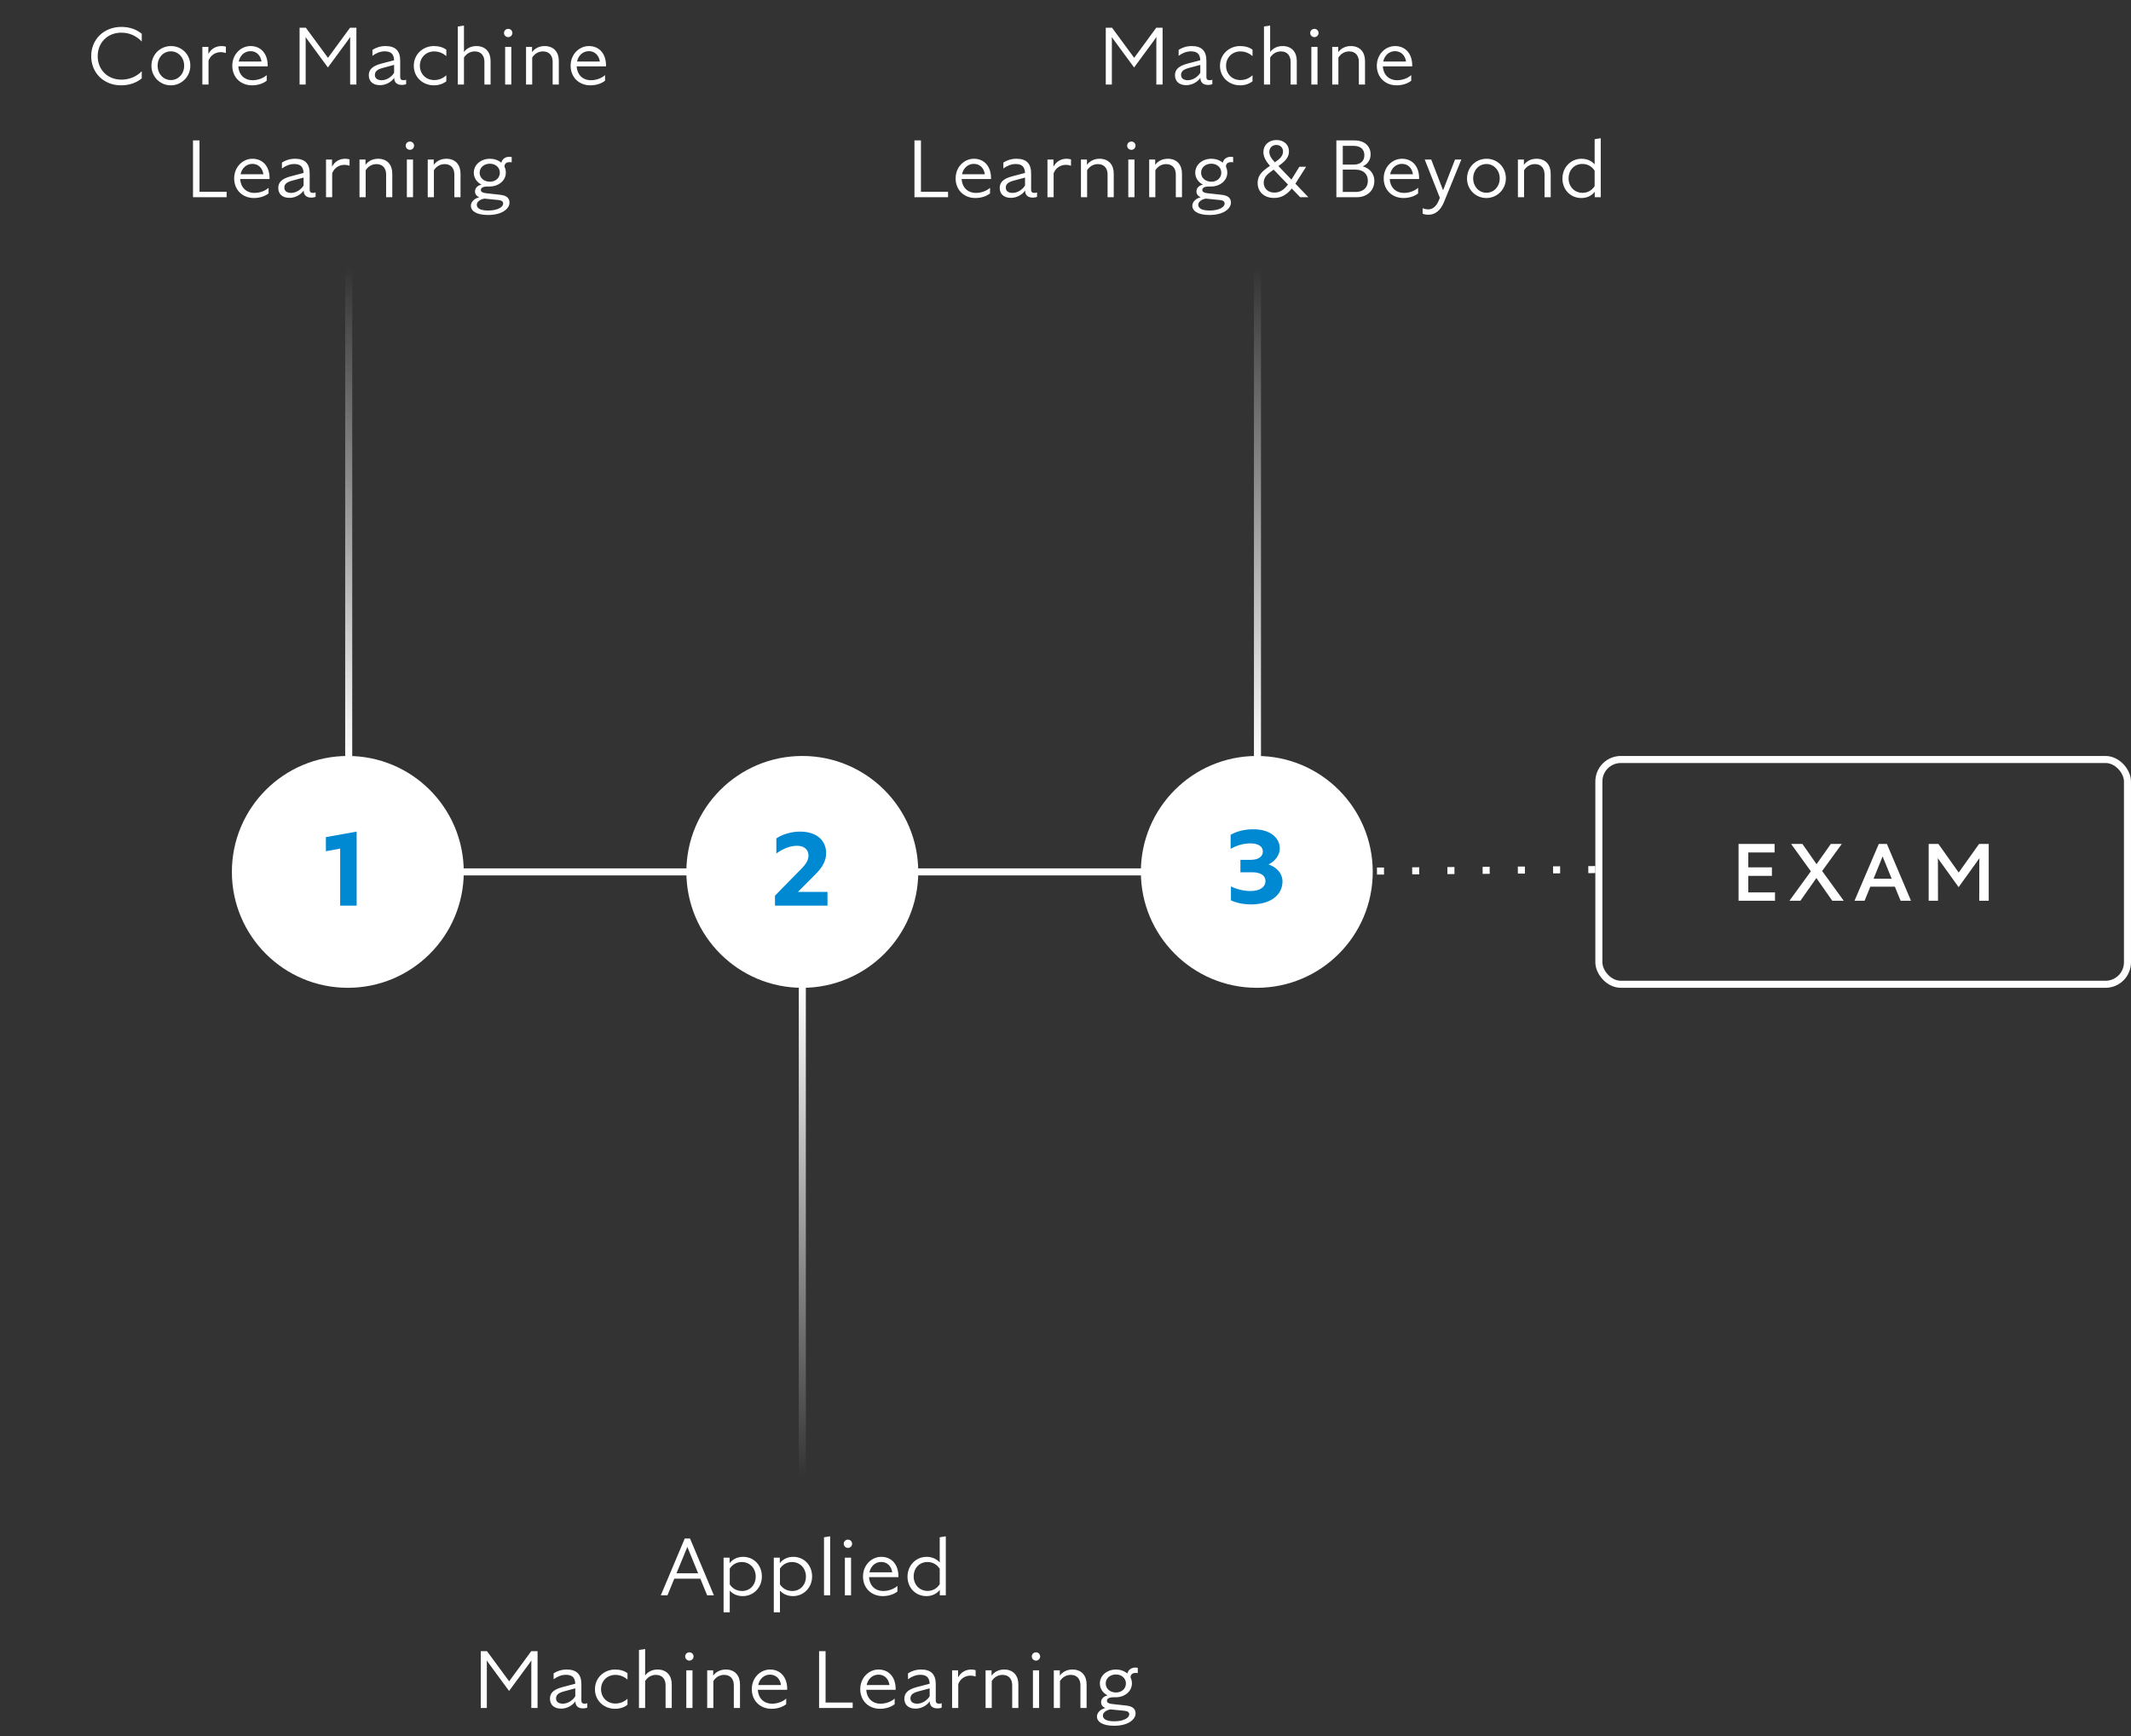 <svg width="605" height="493" viewBox="0 0 605 493" fill="none" xmlns="http://www.w3.org/2000/svg">
<rect x="0" y="0" width="605" height="493" fill="#333333" stroke="none"/>
<path d="M98.75 247.581H356.813" stroke="white" stroke-width="2"/>
<path d="M452.926 246.923L356.81 247.581" stroke="white" stroke-width="2" stroke-dasharray="2 8"/>
<circle cx="98.748" cy="247.581" r="32.916" fill="white"/>
<circle cx="227.779" cy="247.581" r="32.916" fill="white"/>
<circle cx="356.811" cy="247.581" r="32.916" fill="white"/>
<path d="M101.254 236.139V257.173H96.574V240.968L92.515 241.709V237.709L101.254 236.139Z" fill="#0089D3"/>
<path d="M234.924 253.262V257.173H220.023V254.329L227.725 246.478C229.028 245.116 229.532 244.02 229.532 242.953C229.532 241.324 228.377 240.168 226.303 240.168C224.377 240.168 222.304 240.968 220.408 242.361V238.065C222.037 236.969 224.585 236.139 227.132 236.139C232.109 236.139 234.539 238.894 234.539 242.212C234.539 244.286 233.709 246.093 231.458 248.315L226.54 253.262H234.924Z" fill="#0089D3"/>
<path d="M364.103 250.323C364.103 253.848 361.111 256.811 355.186 256.811C353.023 256.811 350.95 256.367 349.469 255.656V251.686C350.979 252.486 353.083 253.019 355.008 253.019C357.852 253.019 359.274 251.775 359.274 250.175C359.274 248.664 357.941 247.687 355.542 247.687H352.164V244.161H355.068C357.349 244.161 358.534 243.154 358.534 241.791C358.534 240.458 357.349 239.481 354.979 239.481C352.875 239.481 350.831 240.191 349.38 241.051V237.051C350.95 236.133 353.172 235.481 355.749 235.481C360.874 235.481 363.333 238.059 363.333 240.962C363.333 242.769 362.089 244.487 360.133 245.465C362.503 246.265 364.103 248.042 364.103 250.323Z" fill="#0089D3"/>
<rect x="453.926" y="215.665" width="150.073" height="63.832" rx="6.242" stroke="white" stroke-width="2"/>
<path d="M493.585 255.781V239.652H503.816V242.072H496.35V246.288H503.055V248.708H496.35V253.408H503.931V255.781H493.585ZM520.194 255.781L515.678 249.33L511.139 255.781H508.028L514.111 247.417L508.512 239.652H511.715L515.724 245.39L519.779 239.652H522.89L517.314 247.325L523.443 255.781H520.194ZM539.592 255.781L537.956 251.772H530.997L529.361 255.781H526.504L533.394 239.652H535.698L542.541 255.781H539.592ZM531.919 249.514H537.057L534.477 243.201L531.919 249.514ZM550.185 244.606L550.208 255.781H547.558V239.652H550.323L556.083 247.763L561.867 239.652H564.608V255.781H561.913L561.936 244.606L561.959 243.662L561.314 244.606L556.06 251.91L550.807 244.606L550.162 243.685L550.185 244.606Z" fill="white"/>
<path d="M357 76L357 215" stroke="url(#paint0_linear_3339_44863)" stroke-width="2" stroke-linecap="round"/>
<path d="M99 76L99 215" stroke="url(#paint1_linear_3339_44863)" stroke-width="2" stroke-linecap="round"/>
<path d="M227.781 419.498L227.781 280.498" stroke="url(#paint2_linear_3339_44863)" stroke-width="2" stroke-linecap="round"/>
<path d="M34.394 24.23C29.463 24.23 25.892 20.728 25.892 15.935C25.892 11.166 29.509 7.641 34.463 7.641C36.906 7.641 38.864 8.424 40.247 9.599V11.788C38.634 10.129 36.698 9.277 34.44 9.277C30.477 9.277 27.735 12.157 27.735 15.935C27.735 19.737 30.477 22.617 34.463 22.617C36.698 22.617 38.818 21.742 40.247 20.221V22.249C38.887 23.424 36.791 24.23 34.394 24.23ZM42.998 18.701C42.998 15.475 45.487 13.078 48.551 13.078C51.616 13.078 54.035 15.475 54.035 18.631C54.035 21.811 51.524 24.23 48.482 24.23C45.464 24.23 42.998 21.811 42.998 18.701ZM52.284 18.654C52.284 16.373 50.648 14.576 48.505 14.576C46.362 14.576 44.75 16.35 44.75 18.654C44.75 20.936 46.362 22.733 48.505 22.733C50.648 22.733 52.284 20.959 52.284 18.654ZM62.681 14.806C61.114 14.806 59.732 15.728 59.202 17.226V24H57.451V13.309H59.156V15.336C59.962 13.793 61.345 13.078 62.912 13.078C63.349 13.078 63.764 13.148 64.133 13.263V15.06C63.695 14.899 63.211 14.806 62.681 14.806ZM75.718 22.917C74.82 23.654 73.299 24.23 71.571 24.23C68.299 24.23 65.949 21.926 65.949 18.654C65.949 15.383 68.414 13.078 71.133 13.078C74.082 13.078 75.995 15.267 75.995 18.539V18.839H67.654C67.792 21.166 69.313 22.779 71.732 22.779C73.161 22.779 74.751 22.226 75.718 21.327V22.917ZM71.11 14.53C69.474 14.53 68.138 15.705 67.769 17.479H74.244C73.99 15.705 72.815 14.53 71.11 14.53ZM86.781 11.581V24H85.053V7.871H86.828L93.118 16.419L99.385 7.871H101.182V24H99.408V11.581L99.431 10.498L98.671 11.581L93.095 19.161L87.519 11.581L86.758 10.521L86.781 11.581ZM114.104 24.115C112.652 24.115 111.915 23.378 111.915 22.111C110.993 23.424 109.403 24.184 107.882 24.184C105.809 24.184 104.703 23.032 104.703 21.373C104.703 19.829 105.624 18.77 108.205 18.078L111.892 17.111C111.8 15.29 110.97 14.599 109.265 14.576C107.975 14.576 106.8 15.06 105.74 15.843V14.161C106.776 13.493 107.998 13.078 109.472 13.078C112.306 13.078 113.62 14.484 113.62 17.226V21.926C113.62 22.502 113.942 22.779 114.541 22.779C114.818 22.779 115.025 22.756 115.302 22.641V23.885C114.979 24.046 114.541 24.115 114.104 24.115ZM106.431 21.304C106.431 22.134 107.053 22.779 108.343 22.779C109.841 22.779 111.247 21.765 111.892 20.659V18.424L108.551 19.323C106.892 19.783 106.431 20.429 106.431 21.304ZM123.189 24.23C120.056 24.23 117.475 21.949 117.475 18.677C117.475 15.406 120.079 13.078 123.189 13.078C124.549 13.078 125.862 13.424 126.715 14.138V15.935C125.793 15.129 124.641 14.599 123.258 14.599C120.954 14.599 119.203 16.327 119.203 18.654C119.203 21.028 120.954 22.733 123.258 22.733C124.664 22.733 125.77 22.226 126.715 21.373V23.078C125.77 23.839 124.503 24.23 123.189 24.23ZM134.786 14.599C133.38 14.599 132.343 15.36 131.721 16.35V24H129.97V7.525L131.721 7.249V14.76C132.505 13.7 133.772 13.078 135.246 13.078C137.896 13.078 139.279 14.853 139.279 17.295V24H137.528V17.525C137.528 15.843 136.606 14.599 134.786 14.599ZM144.29 10.544C143.621 10.544 143.091 10.014 143.091 9.369C143.091 8.701 143.621 8.194 144.29 8.194C144.935 8.194 145.465 8.701 145.465 9.369C145.465 10.014 144.935 10.544 144.29 10.544ZM143.414 24V13.309H145.165V24H143.414ZM154.158 14.599C152.753 14.599 151.716 15.36 151.094 16.35V24H149.343V13.309H151.048V14.806C151.831 13.724 153.121 13.078 154.619 13.078C157.269 13.078 158.651 14.853 158.651 17.295V24H156.9V17.525C156.9 15.843 155.979 14.599 154.158 14.599ZM171.773 22.917C170.874 23.654 169.354 24.23 167.625 24.23C164.354 24.23 162.003 21.926 162.003 18.654C162.003 15.383 164.469 13.078 167.188 13.078C170.137 13.078 172.049 15.267 172.049 18.539V18.839H163.708C163.847 21.166 165.367 22.779 167.787 22.779C169.215 22.779 170.805 22.226 171.773 21.327V22.917ZM167.165 14.53C165.529 14.53 164.192 15.705 163.824 17.479H170.298C170.045 15.705 168.87 14.53 167.165 14.53ZM64.335 54.456V56H54.796V39.871H56.639V54.456H64.335ZM76.253 54.917C75.354 55.654 73.833 56.23 72.105 56.23C68.833 56.23 66.483 53.926 66.483 50.654C66.483 47.383 68.948 45.078 71.667 45.078C74.617 45.078 76.529 47.267 76.529 50.539V50.839H68.188C68.326 53.166 69.847 54.779 72.266 54.779C73.695 54.779 75.285 54.226 76.253 53.327V54.917ZM71.644 46.53C70.008 46.53 68.672 47.705 68.303 49.479H74.778C74.525 47.705 73.349 46.53 71.644 46.53ZM88.402 56.115C86.951 56.115 86.213 55.378 86.213 54.111C85.292 55.424 83.702 56.184 82.181 56.184C80.107 56.184 79.001 55.032 79.001 53.373C79.001 51.83 79.923 50.77 82.504 50.078L86.19 49.111C86.098 47.29 85.269 46.599 83.564 46.576C82.273 46.576 81.098 47.06 80.038 47.843V46.161C81.075 45.493 82.296 45.078 83.771 45.078C86.605 45.078 87.918 46.484 87.918 49.226V53.926C87.918 54.502 88.241 54.779 88.84 54.779C89.117 54.779 89.324 54.756 89.6 54.641V55.885C89.278 56.046 88.84 56.115 88.402 56.115ZM80.729 53.304C80.729 54.134 81.352 54.779 82.642 54.779C84.139 54.779 85.545 53.765 86.19 52.659V50.424L82.849 51.323C81.19 51.783 80.729 52.429 80.729 53.304ZM97.787 46.806C96.221 46.806 94.838 47.728 94.308 49.226V56H92.557V45.309H94.262V47.337C95.069 45.793 96.451 45.078 98.018 45.078C98.456 45.078 98.87 45.148 99.239 45.263V47.06C98.801 46.899 98.317 46.806 97.787 46.806ZM106.879 46.599C105.473 46.599 104.437 47.359 103.815 48.35V56H102.063V45.309H103.768V46.806C104.552 45.724 105.842 45.078 107.34 45.078C109.99 45.078 111.372 46.853 111.372 49.295V56H109.621V49.525C109.621 47.843 108.699 46.599 106.879 46.599ZM116.383 42.544C115.715 42.544 115.185 42.014 115.185 41.369C115.185 40.7 115.715 40.194 116.383 40.194C117.028 40.194 117.558 40.7 117.558 41.369C117.558 42.014 117.028 42.544 116.383 42.544ZM115.507 56V45.309H117.259V56H115.507ZM126.252 46.599C124.846 46.599 123.809 47.359 123.187 48.35V56H121.436V45.309H123.141V46.806C123.925 45.724 125.215 45.078 126.713 45.078C129.362 45.078 130.745 46.853 130.745 49.295V56H128.994V49.525C128.994 47.843 128.072 46.599 126.252 46.599ZM144.65 57.544C144.65 59.111 142.76 61.046 138.544 61.046C135.272 61.046 133.682 59.917 133.682 58.419C133.682 57.359 134.65 56.346 136.055 56.023C135.249 55.654 134.857 55.078 134.857 54.364C134.857 53.373 135.594 52.659 136.7 52.429C135.318 51.714 134.512 50.47 134.512 49.041C134.512 46.691 136.631 45.078 139.097 45.078C140.249 45.078 141.447 45.447 142.323 46.207C142.53 45.286 143.336 44.525 144.558 44.525C144.834 44.525 145.041 44.548 145.272 44.594V46.092C145.088 46.046 144.88 46.046 144.673 46.046C143.797 46.046 143.244 46.415 143.221 47.337C143.475 47.82 143.613 48.396 143.613 49.041C143.613 51.207 141.631 52.959 138.982 52.959H138.382C137 52.959 136.516 53.419 136.516 53.949C136.516 54.433 136.908 54.71 137.853 54.848L141.977 55.309C143.866 55.516 144.65 56.276 144.65 57.544ZM139.074 51.599C140.664 51.599 141.908 50.562 141.908 49.041C141.908 47.521 140.641 46.484 139.074 46.484C137.461 46.484 136.171 47.521 136.171 49.041C136.171 50.562 137.461 51.599 139.074 51.599ZM135.364 58.12C135.364 59.111 136.309 59.779 138.59 59.779C141.447 59.779 142.852 58.719 142.852 57.82C142.852 57.267 142.507 56.922 141.585 56.806L137.668 56.415C137.622 56.415 137.576 56.415 137.53 56.392C136.171 56.645 135.364 57.383 135.364 58.12Z" fill="white"/>
<path d="M200.764 453L198.829 448.277H191.432L189.497 453H187.607L194.405 436.871H195.902L202.677 453H200.764ZM192.054 446.756H198.207L195.142 439.267L192.054 446.756ZM210.89 453.23C209.392 453.23 208.102 452.7 207.18 451.664V457.839H205.429V442.309H207.134V443.876C208.056 442.701 209.392 442.078 210.959 442.078C214.046 442.078 216.304 444.475 216.304 447.654C216.304 450.788 213.931 453.23 210.89 453.23ZM210.613 443.553C209.139 443.553 207.917 444.267 207.18 445.419V449.889C207.871 450.995 209.092 451.779 210.659 451.779C212.963 451.779 214.553 450.028 214.553 447.677C214.553 445.304 212.848 443.553 210.613 443.553ZM225.144 453.23C223.646 453.23 222.356 452.7 221.434 451.664V457.839H219.683V442.309H221.388V443.876C222.31 442.701 223.646 442.078 225.213 442.078C228.3 442.078 230.559 444.475 230.559 447.654C230.559 450.788 228.185 453.23 225.144 453.23ZM224.867 443.553C223.393 443.553 222.171 444.267 221.434 445.419V449.889C222.125 450.995 223.347 451.779 224.913 451.779C227.218 451.779 228.807 450.028 228.807 447.677C228.807 445.304 227.102 443.553 224.867 443.553ZM233.937 453V436.525L235.688 436.249V453H233.937ZM240.741 439.544C240.073 439.544 239.543 439.014 239.543 438.369C239.543 437.701 240.073 437.194 240.741 437.194C241.387 437.194 241.916 437.701 241.916 438.369C241.916 439.014 241.387 439.544 240.741 439.544ZM239.866 453V442.309H241.617V453H239.866ZM254.781 451.917C253.882 452.654 252.361 453.23 250.633 453.23C247.361 453.23 245.011 450.926 245.011 447.654C245.011 444.383 247.476 442.078 250.195 442.078C253.145 442.078 255.057 444.267 255.057 447.539V447.839H246.716C246.854 450.166 248.375 451.779 250.794 451.779C252.223 451.779 253.813 451.226 254.781 450.327V451.917ZM250.172 443.53C248.536 443.53 247.2 444.705 246.831 446.479H253.306C253.052 444.705 251.877 443.53 250.172 443.53ZM266.815 453V451.456C265.916 452.608 264.58 453.23 263.013 453.23C259.926 453.23 257.645 450.857 257.645 447.7C257.645 444.544 260.018 442.078 263.059 442.078C264.557 442.078 265.87 442.631 266.792 443.668V436.525L268.52 436.249V453H266.815ZM259.396 447.654C259.396 450.028 261.101 451.756 263.359 451.756C264.833 451.756 266.055 451.018 266.792 449.843V445.489C266.101 444.336 264.88 443.553 263.313 443.553C260.986 443.553 259.396 445.304 259.396 447.654ZM138.216 472.581V485H136.488V468.871H138.262L144.552 477.419L150.819 468.871H152.617V485H150.842V472.581L150.865 471.498L150.105 472.581L144.529 480.161L138.953 472.581L138.193 471.521L138.216 472.581ZM165.538 485.115C164.086 485.115 163.349 484.378 163.349 483.111C162.427 484.424 160.837 485.184 159.317 485.184C157.243 485.184 156.137 484.032 156.137 482.373C156.137 480.83 157.059 479.77 159.639 479.078L163.326 478.111C163.234 476.29 162.404 475.599 160.699 475.576C159.409 475.576 158.234 476.06 157.174 476.843V475.161C158.211 474.493 159.432 474.078 160.907 474.078C163.741 474.078 165.054 475.484 165.054 478.226V482.926C165.054 483.502 165.377 483.779 165.976 483.779C166.252 483.779 166.46 483.756 166.736 483.641V484.885C166.414 485.046 165.976 485.115 165.538 485.115ZM157.865 482.304C157.865 483.134 158.487 483.779 159.778 483.779C161.275 483.779 162.681 482.765 163.326 481.659V479.424L159.985 480.323C158.326 480.783 157.865 481.429 157.865 482.304ZM174.624 485.23C171.49 485.23 168.909 482.949 168.909 479.677C168.909 476.406 171.513 474.078 174.624 474.078C175.983 474.078 177.296 474.424 178.149 475.138V476.936C177.227 476.129 176.075 475.599 174.693 475.599C172.389 475.599 170.637 477.327 170.637 479.654C170.637 482.028 172.389 483.733 174.693 483.733C176.098 483.733 177.204 483.226 178.149 482.373V484.078C177.204 484.839 175.937 485.23 174.624 485.23ZM186.22 475.599C184.814 475.599 183.778 476.359 183.155 477.35V485H181.404V468.525L183.155 468.249V475.76C183.939 474.701 185.206 474.078 186.681 474.078C189.33 474.078 190.713 475.853 190.713 478.295V485H188.962V478.525C188.962 476.843 188.04 475.599 186.22 475.599ZM195.724 471.544C195.056 471.544 194.526 471.014 194.526 470.369C194.526 469.701 195.056 469.194 195.724 469.194C196.369 469.194 196.899 469.701 196.899 470.369C196.899 471.014 196.369 471.544 195.724 471.544ZM194.848 485V474.309H196.599V485H194.848ZM205.593 475.599C204.187 475.599 203.15 476.359 202.528 477.35V485H200.777V474.309H202.482V475.807C203.265 474.724 204.556 474.078 206.053 474.078C208.703 474.078 210.086 475.853 210.086 478.295V485H208.335V478.525C208.335 476.843 207.413 475.599 205.593 475.599ZM223.207 483.917C222.309 484.654 220.788 485.23 219.06 485.23C215.788 485.23 213.438 482.926 213.438 479.654C213.438 476.383 215.903 474.078 218.622 474.078C221.571 474.078 223.484 476.267 223.484 479.539V479.839H215.143C215.281 482.166 216.802 483.779 219.221 483.779C220.65 483.779 222.239 483.226 223.207 482.327V483.917ZM218.599 475.53C216.963 475.53 215.627 476.705 215.258 478.479H221.733C221.479 476.705 220.304 475.53 218.599 475.53ZM242.081 483.456V485H232.542V468.871H234.385V483.456H242.081ZM253.999 483.917C253.1 484.654 251.58 485.23 249.851 485.23C246.58 485.23 244.229 482.926 244.229 479.654C244.229 476.383 246.695 474.078 249.414 474.078C252.363 474.078 254.275 476.267 254.275 479.539V479.839H245.934C246.073 482.166 247.593 483.779 250.013 483.779C251.441 483.779 253.031 483.226 253.999 482.327V483.917ZM249.391 475.53C247.755 475.53 246.418 476.705 246.05 478.479H252.524C252.271 476.705 251.096 475.53 249.391 475.53ZM266.149 485.115C264.697 485.115 263.96 484.378 263.96 483.111C263.038 484.424 261.448 485.184 259.927 485.184C257.854 485.184 256.748 484.032 256.748 482.373C256.748 480.83 257.669 479.77 260.25 479.078L263.937 478.111C263.844 476.29 263.015 475.599 261.31 475.576C260.02 475.576 258.844 476.06 257.785 476.843V475.161C258.821 474.493 260.043 474.078 261.517 474.078C264.351 474.078 265.665 475.484 265.665 478.226V482.926C265.665 483.502 265.987 483.779 266.586 483.779C266.863 483.779 267.07 483.756 267.347 483.641V484.885C267.024 485.046 266.586 485.115 266.149 485.115ZM258.476 482.304C258.476 483.134 259.098 483.779 260.388 483.779C261.886 483.779 263.291 482.765 263.937 481.659V479.424L260.596 480.323C258.937 480.783 258.476 481.429 258.476 482.304ZM275.534 475.807C273.967 475.807 272.584 476.728 272.054 478.226V485H270.303V474.309H272.008V476.336C272.815 474.793 274.197 474.078 275.764 474.078C276.202 474.078 276.617 474.148 276.985 474.263V476.06C276.548 475.899 276.064 475.807 275.534 475.807ZM284.625 475.599C283.22 475.599 282.183 476.359 281.561 477.35V485H279.81V474.309H281.515V475.807C282.298 474.724 283.588 474.078 285.086 474.078C287.736 474.078 289.118 475.853 289.118 478.295V485H287.367V478.525C287.367 476.843 286.446 475.599 284.625 475.599ZM294.129 471.544C293.461 471.544 292.931 471.014 292.931 470.369C292.931 469.701 293.461 469.194 294.129 469.194C294.774 469.194 295.304 469.701 295.304 470.369C295.304 471.014 294.774 471.544 294.129 471.544ZM293.254 485V474.309H295.005V485H293.254ZM303.998 475.599C302.593 475.599 301.556 476.359 300.934 477.35V485H299.182V474.309H300.887V475.807C301.671 474.724 302.961 474.078 304.459 474.078C307.109 474.078 308.491 475.853 308.491 478.295V485H306.74V478.525C306.74 476.843 305.818 475.599 303.998 475.599ZM322.396 486.544C322.396 488.111 320.507 490.046 316.29 490.046C313.018 490.046 311.428 488.917 311.428 487.419C311.428 486.359 312.396 485.346 313.802 485.023C312.995 484.654 312.603 484.078 312.603 483.364C312.603 482.373 313.341 481.659 314.447 481.429C313.064 480.714 312.258 479.47 312.258 478.042C312.258 475.691 314.378 474.078 316.843 474.078C317.995 474.078 319.193 474.447 320.069 475.207C320.276 474.286 321.083 473.525 322.304 473.525C322.58 473.525 322.788 473.548 323.018 473.595V475.092C322.834 475.046 322.626 475.046 322.419 475.046C321.544 475.046 320.991 475.415 320.967 476.336C321.221 476.82 321.359 477.396 321.359 478.042C321.359 480.207 319.378 481.959 316.728 481.959H316.129C314.746 481.959 314.262 482.419 314.262 482.949C314.262 483.433 314.654 483.71 315.599 483.848L319.723 484.309C321.613 484.516 322.396 485.276 322.396 486.544ZM316.82 480.599C318.41 480.599 319.654 479.562 319.654 478.042C319.654 476.521 318.387 475.484 316.82 475.484C315.207 475.484 313.917 476.521 313.917 478.042C313.917 479.562 315.207 480.599 316.82 480.599ZM313.11 487.12C313.11 488.111 314.055 488.779 316.336 488.779C319.193 488.779 320.599 487.719 320.599 486.82C320.599 486.267 320.253 485.922 319.332 485.806L315.415 485.415C315.368 485.415 315.322 485.415 315.276 485.392C313.917 485.645 313.11 486.382 313.11 487.12Z" fill="white"/>
<path d="M315.663 11.581V24H313.935V7.871H315.709L321.999 16.419L328.266 7.871H330.064V24H328.29V11.581L328.313 10.498L327.552 11.581L321.976 19.161L316.4 11.581L315.64 10.521L315.663 11.581ZM342.985 24.115C341.533 24.115 340.796 23.378 340.796 22.111C339.874 23.424 338.285 24.184 336.764 24.184C334.69 24.184 333.584 23.032 333.584 21.373C333.584 19.829 334.506 18.77 337.086 18.078L340.773 17.111C340.681 15.29 339.851 14.599 338.146 14.576C336.856 14.576 335.681 15.06 334.621 15.843V14.161C335.658 13.493 336.879 13.078 338.354 13.078C341.188 13.078 342.501 14.484 342.501 17.226V21.926C342.501 22.502 342.824 22.779 343.423 22.779C343.699 22.779 343.907 22.756 344.183 22.641V23.885C343.861 24.046 343.423 24.115 342.985 24.115ZM335.312 21.304C335.312 22.134 335.934 22.779 337.225 22.779C338.722 22.779 340.128 21.765 340.773 20.659V18.424L337.432 19.323C335.773 19.783 335.312 20.429 335.312 21.304ZM352.071 24.23C348.937 24.23 346.356 21.949 346.356 18.677C346.356 15.406 348.96 13.078 352.071 13.078C353.43 13.078 354.744 13.424 355.596 14.138V15.935C354.674 15.129 353.522 14.599 352.14 14.599C349.836 14.599 348.085 16.327 348.085 18.654C348.085 21.028 349.836 22.733 352.14 22.733C353.545 22.733 354.651 22.226 355.596 21.373V23.078C354.651 23.839 353.384 24.23 352.071 24.23ZM363.667 14.599C362.261 14.599 361.225 15.36 360.602 16.35V24H358.851V7.525L360.602 7.249V14.76C361.386 13.7 362.653 13.078 364.128 13.078C366.778 13.078 368.16 14.853 368.16 17.295V24H366.409V17.525C366.409 15.843 365.487 14.599 363.667 14.599ZM373.171 10.544C372.503 10.544 371.973 10.014 371.973 9.369C371.973 8.701 372.503 8.194 373.171 8.194C373.816 8.194 374.346 8.701 374.346 9.369C374.346 10.014 373.816 10.544 373.171 10.544ZM372.295 24V13.309H374.047V24H372.295ZM383.04 14.599C381.634 14.599 380.597 15.36 379.975 16.35V24H378.224V13.309H379.929V14.806C380.713 13.724 382.003 13.078 383.501 13.078C386.15 13.078 387.533 14.853 387.533 17.295V24H385.782V17.525C385.782 15.843 384.86 14.599 383.04 14.599ZM400.654 22.917C399.756 23.654 398.235 24.23 396.507 24.23C393.235 24.23 390.885 21.926 390.885 18.654C390.885 15.383 393.35 13.078 396.069 13.078C399.018 13.078 400.931 15.267 400.931 18.539V18.839H392.59C392.728 21.166 394.249 22.779 396.668 22.779C398.097 22.779 399.687 22.226 400.654 21.327V22.917ZM396.046 14.53C394.41 14.53 393.074 15.705 392.705 17.479H399.18C398.926 15.705 397.751 14.53 396.046 14.53ZM269.158 54.456V56H259.619V39.871H261.462V54.456H269.158ZM281.076 54.917C280.177 55.654 278.656 56.23 276.928 56.23C273.656 56.23 271.306 53.926 271.306 50.654C271.306 47.383 273.771 45.078 276.49 45.078C279.44 45.078 281.352 47.267 281.352 50.539V50.839H273.011C273.149 53.166 274.67 54.779 277.089 54.779C278.518 54.779 280.108 54.226 281.076 53.327V54.917ZM276.467 46.53C274.831 46.53 273.495 47.705 273.126 49.479H279.601C279.347 47.705 278.172 46.53 276.467 46.53ZM293.225 56.115C291.774 56.115 291.036 55.378 291.036 54.111C290.115 55.424 288.525 56.184 287.004 56.184C284.93 56.184 283.824 55.032 283.824 53.373C283.824 51.83 284.746 50.77 287.327 50.078L291.013 49.111C290.921 47.29 290.092 46.599 288.387 46.576C287.096 46.576 285.921 47.06 284.861 47.843V46.161C285.898 45.493 287.119 45.078 288.594 45.078C291.428 45.078 292.741 46.484 292.741 49.226V53.926C292.741 54.502 293.064 54.779 293.663 54.779C293.939 54.779 294.147 54.756 294.423 54.641V55.885C294.101 56.046 293.663 56.115 293.225 56.115ZM285.552 53.304C285.552 54.134 286.175 54.779 287.465 54.779C288.963 54.779 290.368 53.765 291.013 52.659V50.424L287.672 51.323C286.013 51.783 285.552 52.429 285.552 53.304ZM302.61 46.806C301.044 46.806 299.661 47.728 299.131 49.226V56H297.38V45.309H299.085V47.337C299.892 45.793 301.274 45.078 302.841 45.078C303.279 45.078 303.693 45.148 304.062 45.263V47.06C303.624 46.899 303.14 46.806 302.61 46.806ZM311.702 46.599C310.296 46.599 309.26 47.359 308.638 48.35V56H306.886V45.309H308.591V46.806C309.375 45.724 310.665 45.078 312.163 45.078C314.813 45.078 316.195 46.853 316.195 49.295V56H314.444V49.525C314.444 47.843 313.522 46.599 311.702 46.599ZM321.206 42.544C320.538 42.544 320.008 42.014 320.008 41.369C320.008 40.7 320.538 40.194 321.206 40.194C321.851 40.194 322.381 40.7 322.381 41.369C322.381 42.014 321.851 42.544 321.206 42.544ZM320.33 56V45.309H322.082V56H320.33ZM331.075 46.599C329.669 46.599 328.632 47.359 328.01 48.35V56H326.259V45.309H327.964V46.806C328.748 45.724 330.038 45.078 331.536 45.078C334.185 45.078 335.568 46.853 335.568 49.295V56H333.817V49.525C333.817 47.843 332.895 46.599 331.075 46.599ZM349.473 57.544C349.473 59.111 347.583 61.046 343.367 61.046C340.095 61.046 338.505 59.917 338.505 58.419C338.505 57.359 339.473 56.346 340.878 56.023C340.072 55.654 339.68 55.078 339.68 54.364C339.68 53.373 340.417 52.659 341.523 52.429C340.141 51.714 339.335 50.47 339.335 49.041C339.335 46.691 341.454 45.078 343.92 45.078C345.072 45.078 346.27 45.447 347.146 46.207C347.353 45.286 348.159 44.525 349.381 44.525C349.657 44.525 349.864 44.548 350.095 44.594V46.092C349.911 46.046 349.703 46.046 349.496 46.046C348.62 46.046 348.067 46.415 348.044 47.337C348.298 47.82 348.436 48.396 348.436 49.041C348.436 51.207 346.454 52.959 343.805 52.959H343.205C341.823 52.959 341.339 53.419 341.339 53.949C341.339 54.433 341.731 54.71 342.676 54.848L346.8 55.309C348.689 55.516 349.473 56.276 349.473 57.544ZM343.897 51.599C345.487 51.599 346.731 50.562 346.731 49.041C346.731 47.521 345.464 46.484 343.897 46.484C342.284 46.484 340.994 47.521 340.994 49.041C340.994 50.562 342.284 51.599 343.897 51.599ZM340.187 58.12C340.187 59.111 341.132 59.779 343.413 59.779C346.27 59.779 347.675 58.719 347.675 57.82C347.675 57.267 347.33 56.922 346.408 56.806L342.491 56.415C342.445 56.415 342.399 56.415 342.353 56.392C340.994 56.645 340.187 57.383 340.187 58.12ZM369.124 56L366.75 53.535C365.276 55.332 363.778 56.207 361.704 56.207C358.778 56.207 357.05 54.341 357.05 52.014C357.05 50.378 357.695 49.157 359.516 47.843L360.552 47.083C359.216 45.585 358.686 44.364 358.686 43.166C358.686 41.184 360.23 39.756 362.396 39.756C364.539 39.756 365.944 41.115 365.944 42.959C365.944 44.364 365.207 45.493 363.594 46.668L362.949 47.152L366.635 51C366.704 50.908 366.75 50.839 366.797 50.747L368.893 47.359H370.806L368.064 51.691C367.972 51.853 367.856 52.014 367.764 52.152L371.451 56H369.124ZM360.368 43.12C360.368 44.041 360.829 44.917 361.935 46.092L362.718 45.516C363.801 44.733 364.262 43.834 364.262 43.005C364.262 41.922 363.456 41.161 362.35 41.161C361.198 41.161 360.368 41.991 360.368 43.12ZM358.778 51.922C358.778 53.489 359.999 54.687 361.751 54.687C363.34 54.687 364.492 53.926 365.668 52.406L361.589 48.166L360.621 48.88C359.216 49.94 358.778 50.793 358.778 51.922ZM379.4 56V39.871H384.538C387.418 39.871 389.123 41.507 389.123 43.834C389.123 45.401 388.271 46.622 386.888 47.244C388.893 47.774 390.183 49.341 390.183 51.369C390.183 53.995 388.248 56 385.183 56H379.4ZM384.284 41.415H381.22V46.737H384.307C386.381 46.737 387.349 45.631 387.349 44.065C387.349 42.498 386.358 41.415 384.284 41.415ZM384.837 48.166H381.22V54.502H384.883C387.119 54.502 388.34 53.212 388.34 51.323C388.34 49.456 387.095 48.166 384.837 48.166ZM402.611 54.917C401.713 55.654 400.192 56.23 398.464 56.23C395.192 56.23 392.842 53.926 392.842 50.654C392.842 47.383 395.307 45.078 398.026 45.078C400.976 45.078 402.888 47.267 402.888 50.539V50.839H394.547C394.685 53.166 396.206 54.779 398.625 54.779C400.054 54.779 401.644 54.226 402.611 53.327V54.917ZM398.003 46.53C396.367 46.53 395.031 47.705 394.662 49.479H401.137C400.883 47.705 399.708 46.53 398.003 46.53ZM409.951 57.383C408.937 59.871 407.347 60.977 405.55 60.977C404.836 60.977 404.329 60.862 403.891 60.677V59.111C404.306 59.295 404.882 59.456 405.481 59.456C406.518 59.456 407.716 58.88 408.568 56.714L408.776 56.161L404.49 45.309H406.333L409.697 54.041L413.084 45.309H414.882L409.951 57.383ZM416.49 50.7C416.49 47.475 418.978 45.078 422.043 45.078C425.107 45.078 427.527 47.475 427.527 50.631C427.527 53.811 425.015 56.23 421.974 56.23C418.955 56.23 416.49 53.811 416.49 50.7ZM425.776 50.654C425.776 48.373 424.14 46.576 421.997 46.576C419.854 46.576 418.241 48.35 418.241 50.654C418.241 52.935 419.854 54.733 421.997 54.733C424.14 54.733 425.776 52.959 425.776 50.654ZM435.758 46.599C434.353 46.599 433.316 47.359 432.694 48.35V56H430.942V45.309H432.647V46.806C433.431 45.724 434.721 45.078 436.219 45.078C438.869 45.078 440.251 46.853 440.251 49.295V56H438.5V49.525C438.5 47.843 437.578 46.599 435.758 46.599ZM452.751 56V54.456C451.852 55.608 450.516 56.23 448.949 56.23C445.861 56.23 443.58 53.857 443.58 50.7C443.58 47.544 445.953 45.078 448.995 45.078C450.492 45.078 451.806 45.631 452.727 46.668V39.525L454.456 39.249V56H452.751ZM445.331 50.654C445.331 53.028 447.036 54.756 449.294 54.756C450.769 54.756 451.99 54.018 452.727 52.843V48.489C452.036 47.337 450.815 46.553 449.248 46.553C446.921 46.553 445.331 48.304 445.331 50.654Z" fill="white"/>
<defs>
<linearGradient id="paint0_linear_3339_44863" x1="356.5" y1="215" x2="356.5" y2="76" gradientUnits="userSpaceOnUse">
<stop stop-color="white"/>
<stop offset="1" stop-color="white" stop-opacity="0"/>
</linearGradient>
<linearGradient id="paint1_linear_3339_44863" x1="98.5" y1="215" x2="98.5" y2="76" gradientUnits="userSpaceOnUse">
<stop stop-color="white"/>
<stop offset="1" stop-color="white" stop-opacity="0"/>
</linearGradient>
<linearGradient id="paint2_linear_3339_44863" x1="228.281" y1="280.498" x2="228.281" y2="419.498" gradientUnits="userSpaceOnUse">
<stop stop-color="white"/>
<stop offset="1" stop-color="white" stop-opacity="0"/>
</linearGradient>
</defs>
</svg>
